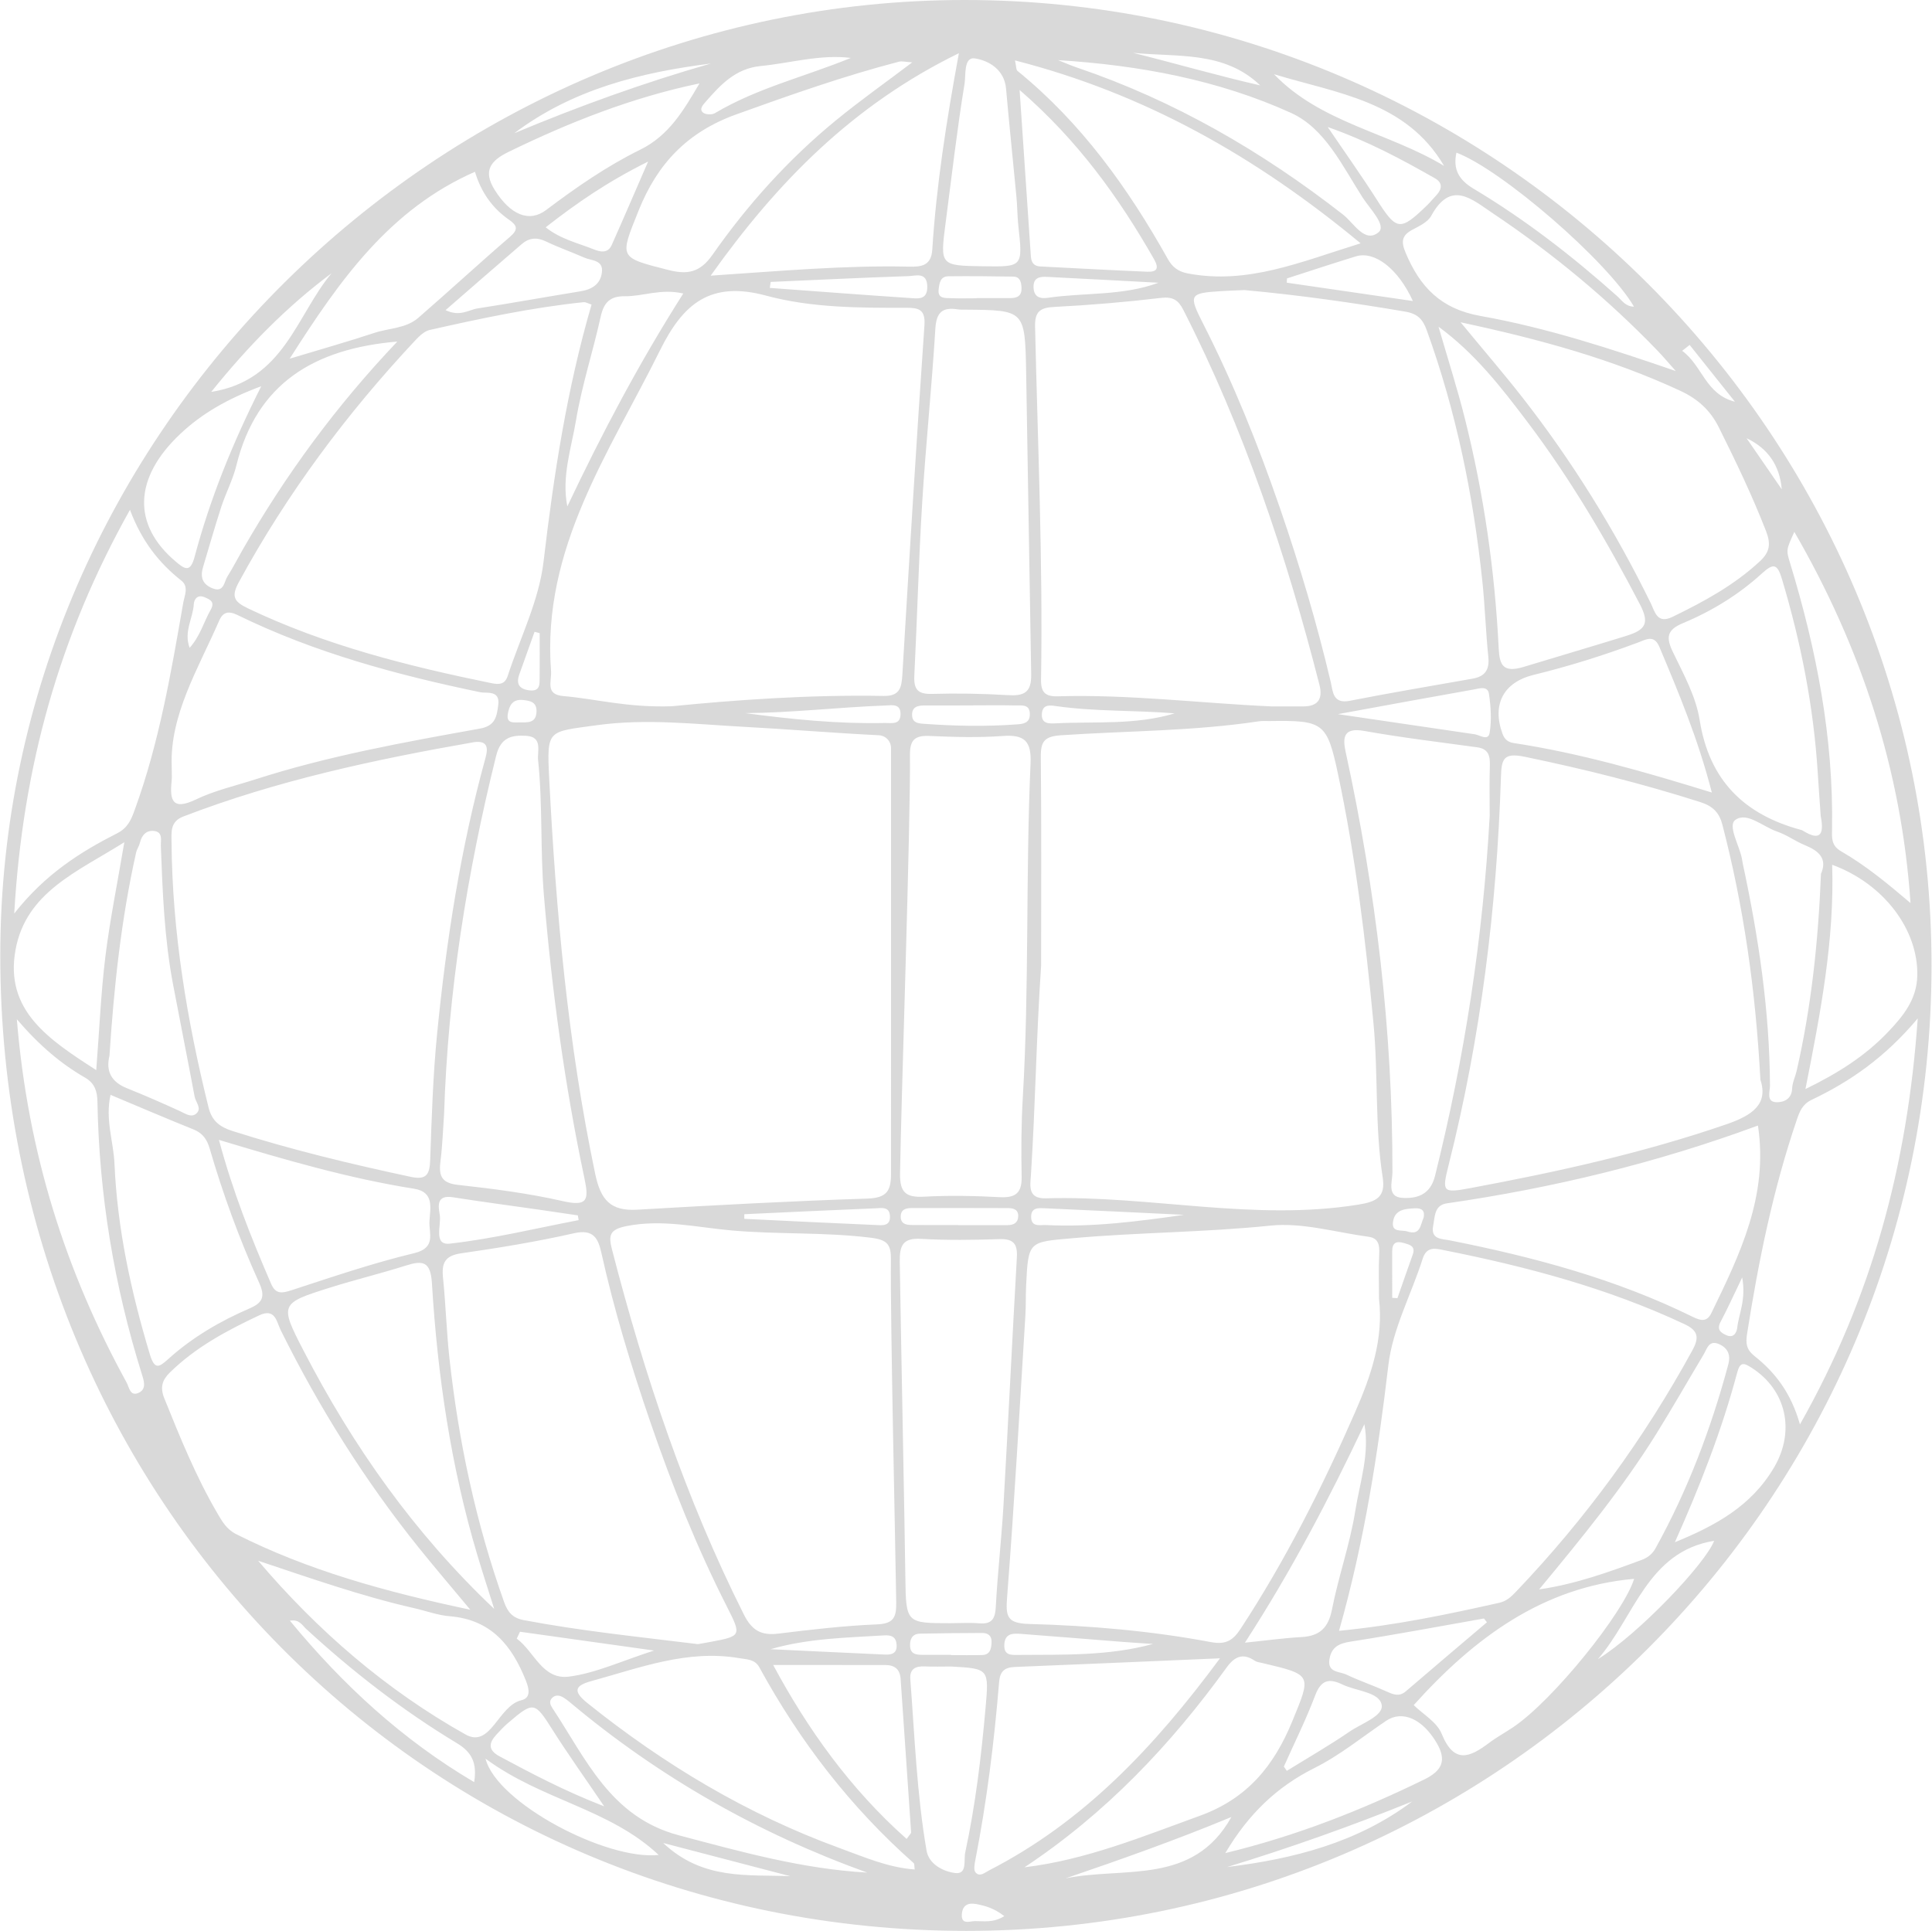 <?xml version="1.0" encoding="UTF-8" standalone="no"?><svg xmlns="http://www.w3.org/2000/svg" xmlns:xlink="http://www.w3.org/1999/xlink" fill="#000000" height="1080" preserveAspectRatio="xMidYMid meet" version="1" viewBox="-0.4 -0.0 1080.5 1080.0" width="1080.5" zoomAndPan="magnify"><g id="change1_1"><path d="M539.09,0C244.648-0.005-0.144,242.48-0.246,534.255 C-0.353,838.866,238.352,1079.979,540.05,1080c297.54,0.021,539.445-241.729,539.787-539.442 C1080.179,243.111,836.989,0.005,539.09,0z M974.261,482.979c-0.204-0.952-0.302-1.926-0.495-2.88 c-1.51-7.467-8.083-18.37-3.598-21.535c6.504-4.591,15.373,3.867,23.269,6.549 c5.452,1.852,10.285,5.457,15.651,7.652c7.744,3.168,12.64,7.519,8.92,15.995 c-1.505,37.55-5.351,74.175-13.608,110.229c-0.755,3.297-2.402,6.512-2.519,9.805 c-0.215,6.016-4.766,7.816-8.722,7.717c-5.967-0.15-3.665-5.964-3.679-9.19 C989.304,565.26,983.063,523.969,974.261,482.979z M288.601,916.525 c0.604-1.28,1.207-2.56,1.811-3.84c23.702,3.323,47.405,6.647,74.978,10.513 c-18.171,5.811-32.564,12.657-47.588,14.584C302.908,939.691,298.423,923.74,288.601,916.525z M308.779,967.808c8.517,13.457,17.803,26.427,28.735,42.54c-22.58-8.763-40.482-18.328-58.403-27.896 c-6.933-3.701-6.113-7.731-1.616-12.521c1.992-2.122,3.977-4.28,6.183-6.166 C298.144,951.399,298.595,951.719,308.779,967.808z M292.486,906.179 c-6.172-1.169-8.94-4.441-10.917-9.983c-15.775-44.215-25.481-89.788-30.6-136.363 c-1.65-15.008-2.069-30.148-3.612-45.171c-0.837-8.155,1.032-12.333,10.126-13.642 c21.156-3.045,42.312-6.501,63.142-11.228c10.828-2.457,13.494,2.822,15.299,10.952 c7.13,32.12,16.716,63.546,27.376,94.625c12.121,35.339,25.929,70.011,42.887,103.377 c8.266,16.264,8.037,16.384-9.598,19.692c-2.388,0.448-4.784,0.849-6.647,1.178 C357.013,915.553,324.567,912.257,292.486,906.179z M89.552,473.196 c0.971,25.832,1.964,51.659,6.778,77.142c3.971,21.021,8.192,41.995,12.114,63.025 c0.585,3.139,4.199,6.605,0.977,9.457c-2.879,2.548-6.182,0.023-9.285-1.387 c-9.705-4.408-19.46-8.732-29.361-12.673c-8.569-3.411-12.179-9.181-9.947-18.29 c2.477-38.17,6.508-76.192,14.899-113.626c0.419-1.871,1.669-3.552,2.116-5.42 c1.054-4.408,3.699-7.272,8.185-6.596C90.824,465.55,89.437,470.135,89.552,473.196z M95.631,428.496 c-1.073-28.635,14.76-54.298,26.505-81.248c2.169-4.976,5.212-5.726,10.397-3.193 c43.076,21.05,88.925,33.416,135.649,43.126c3.564,0.741,11.184-1.34,10.081,7.058 c-0.829,6.312-1.449,11.707-10.221,13.284c-42.358,7.615-84.758,15.228-125.856,28.471 c-11.051,3.561-22.582,6.166-32.959,11.152c-13.192,6.338-14.799,0.572-13.625-10.415 C95.807,434.802,95.631,432.832,95.631,428.496z M789.779,168.373 c-24.017-3.495-47.279-6.88-70.541-10.266c0.041-0.792,0.083-1.585,0.124-2.377 c12.834-4.124,25.628-8.375,38.513-12.333C768.362,140.176,781.525,150.268,789.779,168.373z M769.575,111.645c-8.206-12.898-17.093-25.363-27.427-40.604c22.918,8.092,41.515,18.208,59.936,28.659 c4.495,2.55,4.066,6.1,0.731,9.595c-1.679,1.76-3.197,3.681-4.939,5.372 C782.571,129.519,780.705,129.139,769.575,111.645z M785.471,174.292 c6.951,1.183,9.827,4.26,12.045,10.383c16.477,45.497,26.066,92.501,31.118,140.495 c1.477,14.03,1.875,28.174,3.329,42.208c0.746,7.198-1.796,10.981-8.779,12.215 c-22.965,4.059-45.971,7.915-68.851,12.411c-9.447,1.856-9.323-5.557-10.447-10.329 c-7.761-32.942-17.393-65.33-28.39-97.297c-12.128-35.254-25.974-69.823-42.916-103.106 c-8.445-16.591-7.903-17.286,10.119-18.444c4.37-0.281,8.751-0.397,12.896-0.579 C725.904,165.026,755.729,169.231,785.471,174.292z M908.989,355.708 c-19.027,5.893-38.129,11.494-57.174,17.284c-11.632,3.536-13.586-0.992-14.053-10.422 c-2.148-43.39-8.31-86.226-18.881-128.356c-4.342-17.304-9.811-34.326-14.768-51.476 c20.331,14.849,35.178,34.012,49.782,53.345c24.149,31.97,44.327,66.376,62.824,101.883 C922.26,348.605,920.004,352.297,908.989,355.708z M927.613,361.781 c10.86,25.785,21.667,51.576,29.357,81.502c-38.413-11.848-74.07-22.084-110.842-27.683 c-3.203-0.488-5.097-2.091-6.231-5.189c-5.965-16.298,0.433-28.789,17.463-32.948 c19.822-4.841,39.226-10.938,58.325-18.082C920.037,357.754,924.65,354.748,927.613,361.781z M832.734,456.279c-3.747,68.235-14.077,135.328-30.612,201.56 c-2.663,10.666-10.407,12.682-18.374,12.153c-8.701-0.577-5.422-9.137-5.412-14.15 c0.15-79.4-9.264-157.701-26.144-235.197c-1.777-8.157-1.267-13.888,10.375-11.807 c20.943,3.744,42.11,6.251,63.2,9.157c6.517,0.898,7.228,5.051,7.05,10.526 C832.516,437.765,832.734,447.026,832.734,456.279z M786.672,688.791 c-3.233-1.056-8.943,0.842-7.995-5.483c1.027-6.852,6.863-7.215,12.273-7.468 c3.321-0.155,5.775,0.892,4.806,5.27C793.978,684.907,794.131,691.228,786.672,688.791z M789.655,701.843c-2.892,8.065-5.685,16.166-8.52,24.252c-0.977-0.062-1.954-0.124-2.931-0.186 c0-8.681,0.001-17.361-0.001-26.042c-0.001-4.534,2.061-5.906,6.437-4.631 C788.125,696.252,791.414,696.937,789.655,701.843z M584.549,670.255 c-10.353,0.298-8.765-7.094-8.379-13.128c2.492-38.942,3.019-77.935,5.691-116.936 c0-38.994,0.223-77.989-0.172-116.979c-0.088-8.661,2.218-11.341,11.301-11.955 c36.913-2.496,74.034-2.263,110.729-7.822c1.911-0.289,3.893-0.109,5.843-0.137 c30.158-0.44,32.198,0.703,38.37,29.801c9.762,46.023,15.406,92.61,19.825,139.472 c2.703,28.665,0.678,57.514,5.128,85.97c1.752,11.199-3.693,13.638-13.609,15.238 C700.757,683.224,642.828,668.575,584.549,670.255z M661.757,679.484 c-25.673,3.703-51.23,7-77.046,5.73c-3.507-0.172-8.612,1.411-8.426-4.934 c0.147-5.01,4.286-4.606,7.539-4.463C609.805,676.958,635.78,678.243,661.757,679.484z M570.969,658.175 c0.174,9.021-3.307,11.899-12.167,11.434c-14.108-0.741-28.31-1.043-42.403-0.266 c-10.137,0.559-13.591-2.342-13.438-12.881c0.565-39.025,5.93-195.104,5.547-234.146 c-0.082-8.404,2.682-11.032,10.905-10.67c13.637,0.6,27.375,1.005,40.963,0.017 c12.063-0.877,16.141,2.74,15.579,15.279c-2.796,62.4-0.687,124.924-4.352,187.325 C570.747,628.869,570.687,643.546,570.969,658.175z M484.534,670.414 c-42.849,1.379-85.673,3.717-128.477,6.204c-14.986,0.871-20.507-5.368-23.59-20.077 C317.169,583.556,310.503,509.672,306.748,435.408c-1.402-27.718-0.899-25.945,26.356-29.742 c27.998-3.901,55.375-0.564,83.001,0.895c23.101,1.22,51.078,3.534,75.039,4.682 c3.794,0.182,6.771,3.317,6.771,7.115l-0.007,237.194C498.051,665.807,495.997,670.045,484.534,670.414z M489.307,685.184c-24.487-1.039-48.965-2.277-73.446-3.452c0.002-0.862,0.003-1.723,0.005-2.585 c24.569-1.132,49.135-2.322,73.709-3.321c3.09-0.126,7.344-1.002,7.73,4.08 C497.776,686.103,492.92,685.337,489.307,685.184z M245.548,679.546 c-0.816-4.843-2.015-11.341,7.257-9.887c16.182,2.539,32.428,4.673,48.644,6.999 c7.106,1.019,14.204,2.091,21.305,3.139c0.155,0.886,0.31,1.771,0.466,2.657 c-23.982,4.589-47.825,10.417-72.017,13.146C241.775,696.664,246.515,685.286,245.548,679.546z M314.419,671.835c-19.303-4.399-39.1-6.929-58.812-9.108c-9.63-1.065-10.624-5.638-9.635-13.491 c1.095-8.697,1.364-17.498,1.993-26.254c2.163-67.863,12.776-134.468,29.127-200.301 c2.585-10.409,8.837-11.608,16.886-11.104c9.255,0.58,6.05,8.67,6.555,13.479 c2.642,25.183,1.142,50.507,3.268,75.857c4.467,53.249,11.605,105.984,22.66,158.187 C328.999,671.084,328.283,674.994,314.419,671.835z M295.716,386.135c-5.569-0.657-7.638-3.479-5.692-8.91 c2.848-7.948,5.69-15.899,8.534-23.848c0.956,0.257,1.911,0.513,2.867,0.77 c0,8.162,0.057,16.324-0.025,24.485C301.361,382.439,301.913,386.866,295.716,386.135z M292.048,391.529 c4.213,0.43,7.777,1.183,7.609,6.485c-0.218,6.638-5.07,6.033-9.43,6.032 c-3.282-0.001-7.559,0.808-6.618-4.739C284.374,394.794,286.119,390.923,292.048,391.529z M494.602,404.391c-26.186,0.583-52.185-2.034-78.195-5.514c26.261-0.208,52.262-3.31,78.374-4.27 c3.55-0.131,8.574-1.24,8.451,4.941C503.112,405.58,498.204,404.311,494.602,404.391z M563.165,685.253c-9.232,0.032-18.464,0.011-27.696,0.011c0-0.021-0-0.042-0-0.064 c-8.746,0-17.493,0.064-26.238-0.035c-3.039-0.034-5.904-0.728-5.888-4.712 c0.016-3.948,2.854-4.728,5.898-4.739c17.977-0.066,35.955-0.052,53.933,0.012 c3.033,0.011,6.015,0.638,5.879,4.634C568.929,684.006,566.424,685.241,563.165,685.253z M568.296,703.281c-2.632,46.2-4.83,92.424-7.485,138.623c-1.089,18.954-3.293,37.845-4.295,56.802 c-0.357,6.744-2.164,9.847-9.261,9.268c-5.326-0.434-10.717-0.073-16.078-0.072 c-24.628,0.002-24.926,0.005-25.237-25.331c-0.347-28.263-2.699-146.218-3.136-176.919 c-0.128-9.005,1.728-13.317,11.927-12.724c14.576,0.847,29.246,0.626,43.853,0.156 C566.422,692.831,568.724,695.76,568.296,703.281z M516.253,394.596 c9.234-0.048,18.468-0.016,27.703-0.016c0-0.019,0-0.038,0-0.056 c7.776,0,15.556-0.13,23.328,0.058c3.607,0.087,8.422-0.999,8.268,5.18 c-0.116,4.639-3.646,5.146-7.161,5.404c-17.488,1.285-34.971,0.946-52.441-0.346 c-2.907-0.215-5.985-0.584-6.234-4.528C509.422,395.617,512.508,394.615,516.253,394.596z M582.311,398.925c0.488-5.105,4.681-4.44,7.767-4c22.095,3.154,44.405,2.261,66.479,4.08 c-22.022,6.631-44.383,4.458-66.508,5.575C586.216,404.773,581.738,404.923,582.311,398.925z M832.73,409.753c-0.796,4.96-5.412,1.385-8.453,0.934c-24.297-3.608-48.604-7.156-76.465-11.244 c27.636-5.044,51.783-9.514,75.966-13.787c3.067-0.542,7.868-2.266,8.554,2.452 C833.365,395.226,833.858,402.718,832.73,409.753z M737.515,383.005 c2.045,7.991-0.831,12.167-9.288,12.117c-5.852-0.035-11.704-0.007-17.556-0.007 c-39.866-1.795-79.589-6.819-119.598-5.649c-6.966,0.204-9.372-2.346-9.257-9.277 c1.087-65.874-1.843-131.69-3.337-197.525c-0.192-8.446,2.821-10.589,10.856-10.997 c19.913-1.01,39.82-2.697,59.62-5.044c6.632-0.786,9.665,1.275,12.415,6.67 C695.407,240.061,718.989,310.611,737.515,383.005z M585.68,166.565 c-4.262,0.626-7.84-0.286-8.053-5.754c-0.225-5.769,3.676-6.14,7.792-5.934 c20.694,1.036,41.384,2.165,62.075,3.261C627.36,165.596,606.208,163.55,585.68,166.565z M641.144,151.98c-19.94-0.838-39.869-1.937-59.802-2.948c-3.564-0.181-4.987-2.278-5.213-5.656 c-2.004-29.965-4.05-59.926-6.3-93.066c32.845,28.479,55.549,60.303,75.17,94.628 C648.119,150.393,646.367,152.2,641.144,151.98z M564.753,166.735 c-6.297-0.004-12.594-0.001-18.892-0.001c0,0.033-0,0.066-0,0.099 c-4.844,0-9.695,0.151-14.53-0.053c-3.201-0.135-7.396,0.435-6.777-4.941 c0.388-3.375,0.885-7.261,5.416-7.308c12.102-0.125,24.209-0.018,36.31,0.188 c3.723,0.063,4.427,2.873,4.615,6.062C571.163,165.305,568.728,166.737,564.753,166.735z M535.27,173.044c1.434,0.228,2.922,0.147,4.385,0.159c32.872,0.274,33.173,0.267,33.822,34.234 c0.494,25.85,2.271,139.056,2.831,169.781c0.19,10.403-4.218,12.134-13.194,11.593 c-14.094-0.85-28.266-1.093-42.378-0.685c-7.969,0.23-10.162-2.687-9.785-10.189 c1.615-32.146,2.407-64.338,4.379-96.459c2-32.59,5.397-65.095,7.386-97.685 C523.281,174.517,526.822,171.702,535.27,173.044z M508.062,166.662 c-25.992-1.723-51.965-3.721-77.945-5.625c0.163-1.115,0.326-2.23,0.489-3.346 c25.662-1.125,51.32-2.382,76.992-3.241c4.124-0.138,10.406-2.529,10.596,5.746 C518.375,168.151,512.594,166.962,508.062,166.662z M506.616,172.156 c6.706-0.016,10.602,0.893,9.989,9.764c-4.496,65.158-8.471,130.353-12.353,195.551 c-0.433,7.268-1.495,11.952-10.448,11.789c-41.938-0.762-83.715,2.327-118.5,5.772 c-25.114,0.826-42.657-4.175-60.582-5.686c-10.406-0.877-6.493-8.143-6.945-14.099 c-5.192-68.531,32.622-122.137,60.949-179.314c12.96-26.159,28.175-39.01,59.43-30.555 C453.358,172.197,480.244,172.219,506.616,172.156z M316.891,283.24 c-3.312-16.57,2.234-32.482,4.889-48.333c3.258-19.447,9.486-38.379,13.741-57.685 c1.75-7.943,5.135-11.629,13.584-11.527c10.098,0.122,19.976-4.428,32.628-1.53 C356.831,203.346,336.122,242.674,316.891,283.24z M341.71,137.052 c-2.119,4.752-6.311,3.923-9.99,2.44c-8.88-3.579-18.485-5.632-26.936-12.349 c17.081-13.36,34.385-25.388,57.28-36.767C354.167,108.536,348.046,122.843,341.71,137.052z M304.887,135.019c6.978,3.372,14.35,5.919,21.444,9.064c4.067,1.803,10.815,1.185,9.893,8.349 c-0.856,6.649-5.683,9.484-12.066,10.517c-19.165,3.102-38.268,6.592-57.452,9.56 c-5.115,0.791-9.821,4.842-17.919,0.956c14.898-12.934,28.695-24.992,42.595-36.931 C295.427,133.06,299.794,132.557,304.887,135.019z M325.947,169.021 c1.283-0.135,2.675,0.77,4.49,1.339c-13.783,47.215-21.149,95.287-26.863,143.893 c-2.554,21.727-13.084,42.516-19.998,63.73c-1.545,4.739-4.573,5.066-9.159,4.128 c-46.758-9.561-92.836-21.14-136.202-41.861c-7.918-3.783-9.363-6.697-4.95-14.802 c26.895-49.396,60.174-94.044,98.529-135.017c2.269-2.424,5.13-5.194,8.15-5.875 C268.381,178.136,296.9,172.068,325.947,169.021z M135.425,307.278 c-2.891,5.038-5.519,10.237-8.621,15.138c-1.992,3.147-1.9,9.431-8.704,6.508 c-5.655-2.429-6.499-6.588-4.894-11.905c3.363-11.14,6.505-22.35,10.109-33.411 c2.552-7.835,6.51-15.276,8.469-23.231c11.356-46.128,43.737-65.386,90.026-69.335 C187.676,226.956,159.381,265.528,135.425,307.278z M113.912,334.008 c2.896,1.236,6.182,2.407,3.483,7.137c-3.88,6.799-5.842,14.697-11.752,21.207 c-3.373-9.121,1.896-16.505,2.333-24.376C108.148,334.884,110.346,332.486,113.912,334.008z M95.532,471.013c-0.047-5.872-0.719-11.504,6.596-14.318c52.537-20.214,107.238-31.901,162.712-41.605 c6.783-0.818,8.072,2.324,6.328,8.647c-13.997,50.737-21.998,102.574-27.146,154.837 c-2.289,23.244-3.002,46.662-3.821,70.022c-0.279,7.952-1.746,11.607-10.864,9.656 c-33.569-7.181-66.891-15.195-99.629-25.619c-7.081-2.255-11.58-5.553-13.472-13.197 C104.163,570.667,95.937,521.398,95.532,471.013z M231.222,664.905 c11.435,1.816,8.955,10.88,8.552,18.114c-0.377,6.769,3.964,14.92-8.545,17.921 c-23.065,5.535-45.634,13.23-68.22,20.607c-5.445,1.778-9.138,2.649-11.774-3.444 c-11.11-25.676-21.455-51.614-29.187-80.53C159.157,648.765,194.645,659.097,231.222,664.905z M184.474,720.106c13.869-4.361,28.034-7.784,41.893-12.173c9.652-3.057,14.044-2.587,14.804,9.935 c3.121,51.468,10.577,102.349,25.386,151.924c3.012,10.082,6.286,20.086,9.44,30.126 c-44.722-42.349-78.998-91.014-106.595-144.394C155.859,729.326,156.132,729.017,184.474,720.106z M341.841,698.777c-2.074-8.035-1.182-11.128,8.242-13.003c19.758-3.93,39.022,0.668,58.111,2.402 c26.215,2.381,52.53,0.866,78.686,4.162c9.198,1.159,11.073,3.973,10.972,12.316 c-0.391,32.159,2.522,159.809,2.971,191.462c0.118,8.295-1.207,12.047-10.758,12.449 c-18.445,0.775-36.859,2.921-55.203,5.171c-9.508,1.166-14.767-1.758-19.235-10.664 C382.915,837.868,360.02,769.202,341.841,698.777z M494.148,914.719 c4.083-0.25,6.608,0.86,6.895,5.304c0.319,4.946-2.961,5.585-6.629,5.421 c-21.29-0.953-42.577-1.99-63.864-2.999C451.577,916.347,472.907,916.02,494.148,914.719z M494.73,931.294c5.106,0.007,8.178,2.261,8.549,7.735c1.935,28.605,3.959,57.203,5.867,85.809 c0.045,0.678-0.91,1.424-2.495,3.74c-31.642-28.098-55.414-61.526-74.644-97.296 C453.258,931.282,473.994,931.264,494.73,931.294z M514.149,913.748 c11.563-0.245,23.13-0.321,34.695-0.379c3.372-0.017,5.481,1.589,5.305,5.239 c-0.17,3.52-0.731,6.984-5.298,7.104c-5.779,0.152-11.565,0.037-17.349,0.037 c-0-0.047-0-0.093-0-0.139c-5.303,0-10.606,0.034-15.909-0.012 c-3.5-0.031-6.88-0.261-7.027-5.077C508.446,916.56,509.946,913.838,514.149,913.748z M558.35,940.956c0.517-6.33,3.138-8.347,8.986-8.578c36.856-1.46,73.705-3.09,114.549-4.834 c-36.981,49.994-76.324,91.509-129.04,118.575c-2.412,1.239-5.258,3.941-7.665,1.176 c-1.154-1.325-0.563-4.571-0.123-6.822C551.484,1007.565,555.622,974.344,558.35,940.956z M561.274,919.994c0.28-6.478,4.755-6.456,9.262-6.116c18.887,1.424,37.765,2.982,56.648,4.458 c5.742,0.449,11.493,0.79,17.24,1.18c-24.912,6.794-50.136,5.931-75.294,6.135 C565.289,925.683,561.01,926.074,561.274,919.994z M676.847,918.479 c-33.543-6.297-67.573-9.214-101.631-10.143c-12.607-0.344-13.214-4.241-12.358-15.255 c4.078-52.465,6.966-105.022,10.217-157.55c0.331-5.35,0.129-10.731,0.383-16.088 c1.208-25.471,1.306-24.663,25.96-26.868c36.839-3.294,73.845-3.249,110.709-7.054 c17.888-1.846,36.571,3.795,54.867,6.244c5.641,0.755,6.205,4.794,5.951,9.775 c-0.421,8.266-0.115,16.569-0.115,24.857c2.591,22.674-4.448,43.089-13.377,63.497 c-18.369,41.987-38.873,82.754-64.024,121.14C689.195,917.497,685.23,920.053,676.847,918.479z M762.654,796.602c3.036,16.694-2.579,32.642-5.117,48.606c-2.944,18.526-9.378,36.473-12.989,54.928 c-2.026,10.355-6.861,14.973-17.089,15.528c-9.675,0.525-19.305,1.876-31.627,3.137 C721.957,878.497,743.013,838.14,762.654,796.602z M750.415,942.212 c7.698,3.7,20.514,4.146,21.905,11.33c1.197,6.186-11.208,10.395-17.879,14.958 c-11.4,7.798-23.407,14.707-35.16,21.989c-0.555-0.796-1.109-1.592-1.664-2.388 c5.914-13.255,12.407-26.291,17.535-39.844C738.427,939.599,742.858,938.58,750.415,942.212z M752.527,936.626c-3.808-1.814-10.636-0.994-9.411-8.562c1.108-6.843,5.334-8.865,12.018-9.897 c24.868-3.841,49.607-8.526,74.394-12.895c0.553,0.707,1.105,1.414,1.658,2.121 c-15.105,12.837-30.26,25.616-45.28,38.552c-3.684,3.173-6.837,1.962-10.608,0.252 C767.802,942.796,759.952,940.162,752.527,936.626z M748.473,912.169 c14.215-50.142,21.759-99.18,27.611-148.719c2.395-20.271,12.864-39.542,19.174-59.422 c2.237-7.049,7.219-5.704,11.699-4.813c46.306,9.208,91.745,21.235,134.713,41.418 c7.731,3.631,8.319,7.498,4.406,14.656c-26.948,49.307-59.769,94.273-98.547,134.908 c-2.649,2.776-5.201,5.339-9.441,6.29C809.249,902.957,780.364,909.061,748.473,912.169z M926.163,801.597c8.963-14.427,17.376-29.195,26.096-43.775c2.094-3.501,3.122-8.911,9.417-5.699 c4.758,2.428,5.753,6.402,4.499,11.067c-9.619,35.812-22.678,70.268-40.673,102.774 c-1.762,3.184-4.358,5.274-7.594,6.471c-18.561,6.866-37.16,13.634-57.521,16.569 C883.838,860.684,906.918,832.575,926.163,801.597z M965.288,746.897 c-3.262-1.388-5.79-3.149-3.409-7.601c3.75-7.013,6.999-14.294,12.067-24.792 c2.26,12.553-1.865,20.138-2.778,28.153C970.879,745.204,969.251,748.583,965.288,746.897z M956.724,734.402c-2.566,5.283-6.05,4.309-10.635,2.053c-43.069-21.191-88.975-33.422-135.816-42.714 c-4.201-0.833-10.672-0.376-9.145-8.169c1.003-5.122,0.593-11.483,7.633-12.502 c59.427-8.594,117.504-22.659,173.993-43.519C988.7,668.836,972.651,701.61,956.724,734.402z M965.105,628.856c-46.778,16.105-94.867,26.683-143.347,35.715 c-15.535,2.894-15.777,2.114-11.924-13.195c17.892-71.084,26.847-143.4,29.188-216.558 c0.323-10.103,1.16-14.048,13.362-11.524c33.176,6.864,65.901,15.06,98.172,25.353 c6.988,2.229,10.553,5.885,12.281,12.527c11.922,45.846,18.612,92.473,21.291,142.771 C988.698,617.708,979.401,623.934,965.105,628.856z M1024.266,483.693 c28.973,10.623,48.129,36.342,47.616,61.916c-0.268,13.344-7.767,22.541-16.198,31.435 c-12.774,13.476-28.088,23.21-46.363,32.102C1017.733,566.612,1025.622,525.864,1024.266,483.693z M1003.108,297.496c37.524,64.873,59.916,133.363,64.979,207.615 c-12.75-10.854-25.057-21.027-38.916-29.013c-5.533-3.188-5.047-7.697-4.967-12.488 c0.852-50.99-8.713-100.324-23.526-148.837C998.474,307.556,998.582,307.524,1003.108,297.496z M1016.192,432.082c0.549,8.74,1.195,17.473,1.671,24.379c2.297,11.584-1.332,13.332-9.409,8.507 c-0.418-0.25-0.827-0.567-1.285-0.689c-31.964-8.54-51.634-27.615-57.025-61.608 c-2.076-13.091-8.997-25.614-14.884-37.83c-3.996-8.292-3.572-12.504,5.656-16.348 c16.169-6.735,31.137-15.939,44.135-27.81c6.403-5.848,8.576-5.37,11.169,3.305 C1006.785,359.338,1013.881,395.246,1016.192,432.082z M996.082,273.698 c-6.568-9.532-13.136-19.064-19.704-28.597C988.483,250.83,994.961,260.459,996.082,273.698z M944.556,192.93c8.443,10.589,16.887,21.179,25.33,31.768c-16.52-4.19-18.161-20.167-29.494-28.467 C941.78,195.131,943.168,194.031,944.556,192.93z M960.86,238.989 c9.523,19.088,18.714,38.263,26.461,58.18c2.775,7.133,1.987,11.666-3.357,16.654 c-14.432,13.469-31.461,22.698-49.016,31.222c-8.637,4.194-9.817-2.933-12.186-7.763 c-19.991-40.769-43.766-79.181-71.711-114.959c-10.429-13.352-21.509-26.195-34.586-42.052 c44.685,9.553,84.722,20.626,122.781,38.271C948.959,223.046,956.028,229.303,960.86,238.989z M926.412,195.946c3.597,3.729,6.926,7.717,10.379,11.586c-36.274-12.5-72.186-24.213-109.216-30.809 c-22.222-3.958-33.807-16.21-41.848-35.307c-2.643-6.277-2.206-9.729,3.782-12.923 c3.826-2.041,8.576-4.235,10.472-7.697c11.103-20.28,22.551-9.49,34.672-1.377 C867.949,141.707,898.598,167.116,926.412,195.946z M814.137,85.385 c25.176,9.456,84.256,60.477,99.297,86.142c-4.828-0.085-6.82-3.578-9.322-5.812 c-25.053-22.372-51.519-42.906-80.358-60.138C815.4,100.584,812.126,94.656,814.137,85.385z M807.221,92.796c-30.889-18.7-68.869-23.983-95.096-51.275 C747.333,52.225,785.949,56.526,807.221,92.796z M704.404,47.773 c-24.075-5.505-47.505-12.337-71.192-18.231C657.912,32.073,684.133,28.279,704.404,47.773z M721.631,63.155c19.059,8.649,28.786,29.834,40.1,47.416c3.985,6.193,13.412,15.55,8.846,19.344 c-7.702,6.4-13.846-5.204-19.787-9.838c-45.306-35.345-94.325-63.784-148.888-82.299 c-3.569-1.211-7.025-2.754-10.534-4.142C636.677,36.475,680.796,44.626,721.631,63.155z M760.547,136.102 c-33.31,10.28-63.013,23.195-96.597,16.853c-5.565-1.051-8.763-3.691-11.177-8.005 c-22.239-39.736-48.437-76.282-84.124-105.28c-0.848-0.689-0.679-2.63-1.409-5.877 C639.689,52.351,701.82,87.417,760.547,136.102z M544.902,32.678 c7.578,1.213,16.398,6.124,17.349,16.918c1.786,20.273,3.927,40.514,5.833,60.776 c0.5,5.315,0.46,10.684,1.043,15.987c2.52,22.927,2.57,22.921-19.694,22.575 c-24.095-0.375-24.105-0.376-20.976-24.336c3.387-25.939,6.365-51.946,10.579-77.75 C539.826,42.016,538.44,31.644,544.902,32.678z M520.991,139.629 c-0.575,8.99-6.045,9.68-12.988,9.521c-36.057-0.824-71.94,2.434-110.949,5.038 c37.199-52.343,79.498-95.433,138.819-124.432C528.78,68.353,523.283,103.794,520.991,139.629z M509.79,34.879c-15.095,11.416-29.26,21.43-42.643,32.398 c-26.577,21.782-49.461,47.22-69.113,75.282c-6.959,9.937-14.014,11.153-24.587,8.46 c-27.98-7.126-27.398-6.579-16.618-33.42c10.512-26.174,27.296-43.821,54.625-53.651 c30.017-10.796,59.988-21.404,90.852-29.431C504.065,34.06,506.101,34.666,509.79,34.879z M425.07,36.924c16.777-1.647,33.215-6.624,50.331-4.524c-25.573,10.499-52.345,16.801-76.039,30.929 c-1.653,0.986-5.346,0.784-6.674-0.424c-2.185-1.987,0.172-4.384,1.679-6.104 C402.701,47.295,410.994,38.306,425.07,36.924z M397.212,35.527 c-37.519,10.707-74.127,23.975-110.027,39.015C319.903,49.868,357.813,40.531,397.212,35.527z M284.189,84.87c34.028-16.541,68.968-30.38,106.608-38.214 c-8.766,14.803-16.845,29.07-33.29,37.147c-18.629,9.15-35.838,21.14-52.515,33.69 c-9.448,7.11-19.931,2.747-28.719-11.26C269.53,95.482,273.999,89.824,284.189,84.87z M265.235,96.071c3.273,11.023,9.451,20.154,18.882,26.717c4.608,3.207,5.658,5.405,0.68,9.689 c-17.296,14.882-34.062,30.38-51.302,45.33c-6.86,5.949-16.295,5.661-24.492,8.377 c-14.528,4.812-29.274,8.966-47.391,14.442C189.793,156.298,217.637,117.029,265.235,96.071z M185.053,152.82c-19.789,23.612-26.538,59.962-67.337,66.394 C138.752,193.093,160.259,171.313,185.053,152.82z M100.454,242.677 c11.991-11.286,26.273-19.587,45.253-26.653c-16.55,32.857-28.743,63.487-37.277,95.436 c-2.435,9.115-5.583,6.847-10.665,2.549C73.619,293.589,74.185,267.401,100.454,242.677z M72.286,285.152c6.516,17.4,16.14,29.677,28.769,39.626c4.26,3.356,1.719,8.389,1.016,12.426 c-6.801,39.052-13.436,78.164-27.069,115.614c-1.931,5.305-3.729,10.135-9.842,13.244 C44.419,476.61,24.808,488.989,7.553,510.956C12.32,429.091,32.52,356.111,72.286,285.152z M8.277,531.289c5.882-32.322,34.725-43.744,60.851-60.203c-3.919,23.21-8.06,43.452-10.584,63.893 c-2.484,20.117-3.328,40.436-5.117,63.573C26.977,581.502,2.095,565.256,8.277,531.289z M77.097,779.07 c-4.773,2.162-5.292-3.234-6.671-5.748C36.32,711.175,15.187,645.062,9.017,570.107 c12.881,14.972,24.73,24.904,38.223,32.687c5.48,3.161,6.759,7.865,6.857,13.448 c0.908,52.084,9.332,102.941,24.92,152.626C80.216,772.69,81.539,777.058,77.097,779.07z M83.375,757.421c-10.451-34.81-18.166-70.083-19.741-106.421c-0.546-12.599-5.309-24.917-2.214-38.615 c16.237,6.801,31.283,13.273,46.478,19.373c5.104,2.049,7.529,5.701,8.957,10.609 c7.467,25.671,16.648,50.749,27.661,75.079c3.435,7.589,2.191,11.14-5.23,14.342 c-16.59,7.159-32.126,16.21-45.623,28.396C88.581,764.772,86.069,766.394,83.375,757.421z M121.146,846.38c-11.955-20.46-20.827-42.338-29.659-64.262c-2.437-6.049-1.226-10.149,3.009-14.322 c14.45-14.237,31.992-23.586,50.109-32.104c8.978-4.221,9.698,3.692,11.975,8.285 c21.461,43.305,46.96,84.028,77.239,121.715c8.462,10.532,17.256,20.799,28.804,34.68 c-48.118-10.18-90.881-22.084-131.033-42.33C126.32,855.384,123.795,850.913,121.146,846.38z M143.969,872.969c28.987,9.649,57.637,19.788,87.326,26.538c6.617,1.504,13.142,3.96,19.83,4.507 c23.123,1.889,34.846,16.377,42.675,36.243c1.968,4.995,2.468,9.529-2.577,10.72 c-13.021,3.073-17.159,27.075-31.245,19.18C215.663,945.32,177.36,912.248,143.969,872.969z M264.781,996.798c-40.29-23.801-73.293-54.258-103.051-90.289c5.192-0.975,6.848,2.527,8.947,4.459 c26.156,24.072,54.133,45.774,84.576,64.12C263.469,980.04,266.491,986.166,264.781,996.798z M271.143,983.67c31.452,23.296,69.232,27.93,96.825,53.864 C338.62,1040.663,277.328,1008.365,271.143,983.67z M370.496,1030.844 c25.848,6.751,48.489,12.665,71.13,18.578C417.743,1048.395,392.73,1051.787,370.496,1030.844z M379.281,1026.544c-38.333-10.152-51.96-42.811-70.792-71.226c-1.112-1.679-1.864-3.6-0.385-5.318 c1.891-2.198,4.293-1.903,6.575-0.537c1.248,0.747,2.427,1.636,3.543,2.574 c49.657,41.713,105.082,73.267,166.353,95.351C448.412,1045.387,413.993,1035.736,379.281,1026.544z M469.368,1033.756c-51.708-18.839-98.238-46.708-141.115-81.064c-8.538-6.841-7.144-9.887,2.203-12.448 c27.056-7.414,53.631-17.756,82.669-12.772c4.408,0.757,8.665,0.562,11.171,5.149 c22.586,41.341,50.903,78.166,86.266,109.445c0.537,0.475,0.331,1.79,0.605,3.588 C496.215,1044.575,482.87,1038.676,469.368,1033.756z M533.897,1047.645 c-6.695-0.784-14.804-4.905-16.115-12.545c-5.436-31.673-6.641-63.812-9.069-95.811 c-0.454-5.98,2.999-7.432,8.199-7.204c4.857,0.213,9.731,0.046,14.597,0.046 c21.219,1.191,21.23,1.192,19.262,23.365c-2.405,27.105-5.637,54.106-11.371,80.727 C538.5,1040.396,540.675,1048.439,533.897,1047.645z M544.623,1074.541 c-2.613,0.037-7.52,2.231-7.091-3.858c0.351-4.981,3.364-6.556,7.984-5.693 c5.141,0.961,10.102,2.36,15.738,6.758C555.063,1075.639,549.682,1074.47,544.623,1074.541z M685.664,932.616c4.329-5.99,9.002-8.268,15.668-3.719c1.145,0.781,2.751,0.927,4.169,1.263 c28.135,6.672,27.557,6.432,16.818,32.615c-10.191,24.846-25.117,43.211-51.645,52.828 c-32.18,11.666-63.761,24.708-98.111,28.835C618.014,1014.287,654.327,975.974,685.664,932.616z M595.525,1050.628c31.214-10.627,62.269-21.654,92.746-34.316 C666.843,1054.807,628.126,1043.952,595.525,1050.628z M685.867,1044.294 c35.046-10.684,69.536-22.956,103.517-36.68C758.677,1030.678,723.057,1039.726,685.867,1044.294z M796.07,995.351c-35.307,17.255-71.613,31.555-111.199,41.139 c12.94-21.835,28.806-37.071,49.942-47.63c14.177-7.083,26.734-17.418,39.982-26.349 c9.077-6.119,20.346-1.118,28.254,12.314C808.779,984.559,806.253,990.375,796.07,995.351z M845.828,966.104c-4.438,2.987-9.188,5.542-13.445,8.759c-10.804,8.165-19.624,11.905-26.496-5.085 c-2.656-6.566-10.531-11.021-15.643-16.06c33.708-37.506,72.182-66.132,123.269-70.621 C907.559,902.196,868.168,951.069,845.828,966.104z M893.25,928.008 c20.484-23.544,27.638-60.116,64.994-66.179C953.475,874.495,916.116,913.884,893.25,928.008z M991.817,820.711c-12.795,21.85-33.195,32.781-55.513,41.908 c13.959-31.295,26.218-62.434,34.848-94.899c1.592-5.989,3.616-5.525,7.876-2.816 C998.857,777.514,1003.605,800.581,991.817,820.711z M980.839,758.485 c-4.452-3.532-5.037-6.878-4.164-12.425c6.394-40.638,14.543-80.836,27.852-119.845 c1.515-4.441,3.068-8.574,8.218-11.027c21.565-10.274,40.999-23.661,59.369-45.541 c-5.781,82.46-25.656,155.94-65.854,227.067C1001.184,778.934,992.358,767.623,980.839,758.485z" fill="#d9d9d9"/></g></svg>